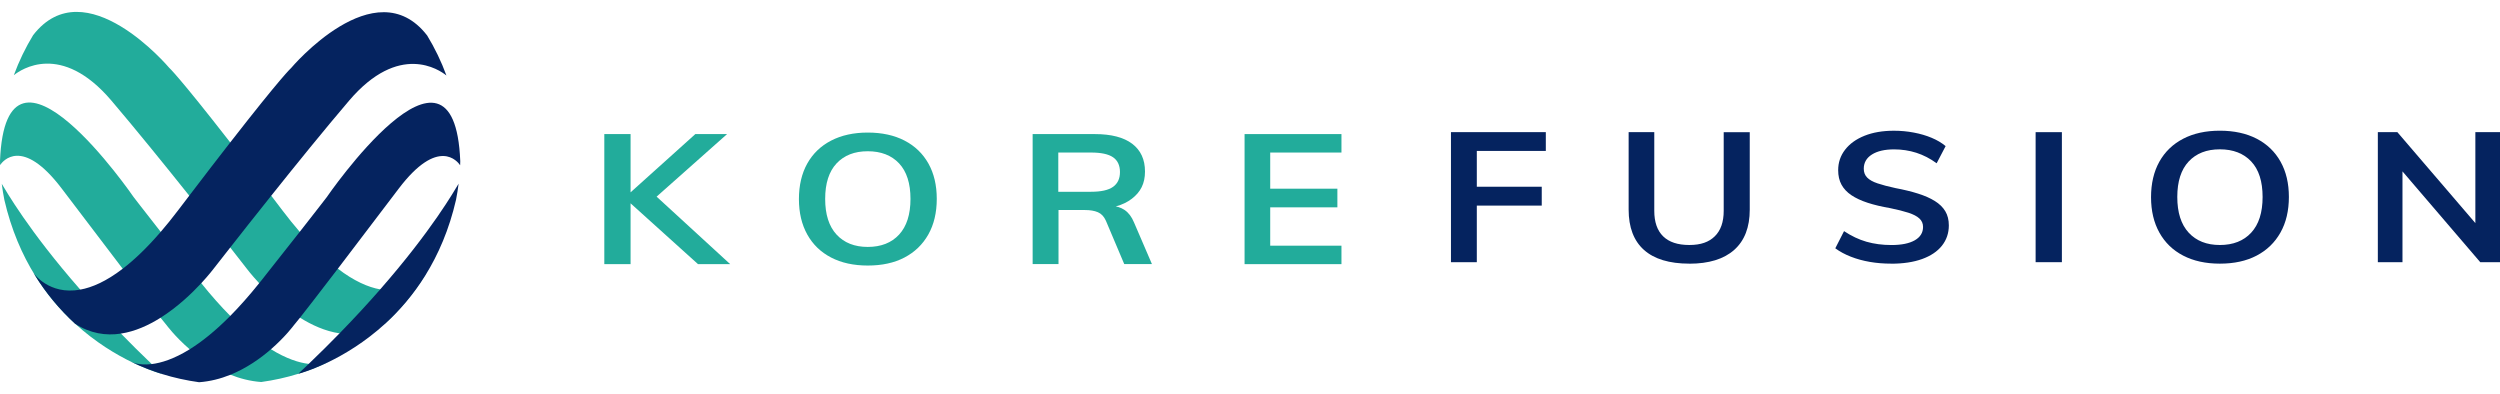 <?xml version="1.0" encoding="UTF-8"?>
<svg id="Capa_2" data-name="Capa 2" xmlns="http://www.w3.org/2000/svg" width="222" height="35" version="1.1" viewBox="0 0 222 35">
  <defs>
    <style>
      .cls-1 {
        fill: #05235f;
      }

      .cls-1, .cls-2 {
        stroke-width: 0px;
      }

      .cls-2 {
        fill: #22ac9b;
      }
    </style>
  </defs>
  <g id="Capa_1-2" data-name="Capa 1-2">
    <g>
      <g>
        <path class="cls-2" d="M7.109,25.696c1.06,1.212,2.258,2.517,3.614,3.906.847.871,1.756,1.773,2.728,2.704.309.297.626.598.95.902,0,0-.12-.031-.331-.096-.197-.065-.394-.13-.586-.199-.089-.031-.185-.067-.285-.106-.11-.041-.218-.086-.326-.13-.322-.13-.686-.288-1.08-.477-1.444-.691-3.318-1.797-5.154-3.484-1.236-1.135-2.455-2.531-3.52-4.245-1.152-1.852-2.121-4.072-2.733-6.726-.094-.468-.168-.943-.23-1.421.394.638,2.337,4.098,6.951,9.37h.002Z"/>
        <path class="cls-2" d="M2.949,3.113c4.614-5.946,12.067,2.898,12.067,2.898,0,0,.789.679,5.411,6.613,1.017,1.305,2.222,2.867,3.642,4.732.319.42.648.849.989,1.3.53.701,1.044,1.334,1.54,1.907,1.233,1.43,2.356,2.495,3.378,3.278,1.466,1.123,2.721,1.663,3.767,1.852,2.788.506,4.117-1.464,4.117-1.464-.029.053-.055.098-.082.151-.991,1.608-2.196,3.069-3.578,4.341-1.351.873-2.738,1.077-4.072.876-1.243-.187-2.443-.727-3.518-1.406-1.507-.948-2.779-2.167-3.618-3.069-.686-.737-1.082-1.267-1.082-1.267,0,0-.564-.727-1.485-1.903-.926-1.181-2.21-2.807-3.642-4.602-2.21-2.769-4.775-5.931-6.91-8.439C5.428,3.7,1.852,6.174,1.228,6.678c.458-1.25,1.037-2.445,1.72-3.568,0,0,0,.002,0,.002Z"/>
        <path class="cls-2" d="M11.872,17.509s.734.957,2.385,3.062c.881,1.121,2.02,2.565,3.448,4.367.053.067.103.13.156.194.907,1.133,1.766,2.092,2.57,2.903,1.353,1.368,2.558,2.315,3.609,2.966,1.401.869,2.529,1.212,3.366,1.31,1.185.142,1.797-.197,1.797-.197-.017.012-.034.022-.05.031-.861.41-1.756.765-2.683,1.053-1.056.329-2.152.569-3.273.725-.986-.072-1.915-.317-2.767-.66-1.442-.581-2.671-1.449-3.606-2.263-1.293-1.118-2.037-2.133-2.037-2.133,0,0-.067-.07-.542-.667-.509-.643-1.49-1.903-3.364-4.353-1.312-1.718-3.062-4.014-5.401-7.105C1.953,12.091.226,14.332.01,14.656c-.005-.122-.005-.245-.01-.367.533-13.317,11.872,3.22,11.872,3.22Z"/>
        <path class="cls-1" d="M33.774,25.686c-1.06,1.212-2.258,2.517-3.614,3.906-.847.871-1.756,1.773-2.728,2.704-.309.297-.626.598-.95.9,0,0,.118-.029.331-.096.197-.065.394-.13.588-.199.089-.031.185-.067.285-.106.11-.041.218-.086.326-.13.322-.13.684-.288,1.08-.477,1.444-.691,3.316-1.797,5.154-3.482,1.236-1.135,2.455-2.531,3.52-4.245,1.152-1.852,2.121-4.072,2.731-6.726.094-.468.168-.943.228-1.423-.394.638-2.337,4.098-6.951,9.37v.002Z"/>
        <path class="cls-1" d="M37.921,3.139c-4.614-5.946-12.067,2.898-12.067,2.898,0,0-.792.679-5.411,6.613-1.017,1.305-2.222,2.867-3.642,4.732-.319.42-.648.849-.991,1.3-.53.701-1.044,1.332-1.538,1.907-1.233,1.43-2.356,2.495-3.381,3.278-1.466,1.123-2.721,1.663-3.767,1.852-2.788.506-4.132-1.459-4.132-1.459.026.053.05.086.091.151.989,1.608,2.2,3.064,3.582,4.336,1.351.873,2.738,1.08,4.072.876,1.243-.187,2.44-.727,3.518-1.406,1.507-.948,2.779-2.167,3.618-3.069.684-.739,1.082-1.267,1.082-1.267,0,0,.564-.727,1.488-1.9.924-1.181,2.21-2.81,3.642-4.602,2.21-2.769,4.775-5.934,6.913-8.439,4.446-5.216,8.021-2.74,8.645-2.236-.458-1.25-1.037-2.445-1.72-3.568l-.002.002h0Z"/>
        <path class="cls-1" d="M29,17.528s-.734.957-2.385,3.062c-.878,1.121-2.018,2.565-3.446,4.367-.053.067-.103.13-.156.194-.909,1.133-1.766,2.092-2.567,2.903-1.353,1.368-2.558,2.315-3.609,2.966-1.401.869-2.529,1.209-3.369,1.31-1.185.142-1.795-.197-1.795-.197.017.012.034.022.05.031.861.41,1.756.765,2.68,1.053,1.056.329,2.152.569,3.275.725.986-.072,1.915-.314,2.767-.657,1.442-.583,2.668-1.449,3.606-2.263,1.293-1.121,2.037-2.133,2.037-2.133,0,0,.067-.07.542-.667.509-.643,1.49-1.903,3.364-4.353,1.312-1.718,3.062-4.014,5.401-7.105,3.522-4.652,5.25-2.411,5.466-2.09.005-.122.007-.245.01-.367-.533-13.317-11.87,3.22-11.87,3.22h-.002,0Z"/>
      </g>
      <g>
        <g>
          <path class="cls-2" d="M53.663,23.453v-11.546h2.332v11.546h-2.332ZM61.98,23.453l-6.526-5.886,6.291-5.66h2.819l-6.978,6.195.163-1.152,7.088,6.503h-2.858,0Z"/>
          <path class="cls-2" d="M77.055,23.58c-1.252,0-2.339-.237-3.254-.713-.917-.475-1.622-1.157-2.116-2.044s-.741-1.934-.741-3.146.247-2.272.741-3.155c.494-.881,1.2-1.56,2.116-2.035s2.001-.715,3.254-.715,2.356.237,3.273.715c.917.475,1.62,1.154,2.116,2.035.494.881.741,1.927.741,3.139s-.249,2.277-.751,3.162c-.501.888-1.207,1.567-2.116,2.044-.909.477-1.999.713-3.263.713ZM77.055,21.927c1.181,0,2.109-.365,2.783-1.094s1.013-1.788,1.013-3.17-.338-2.435-1.013-3.155c-.674-.717-1.603-1.077-2.783-1.077s-2.09.36-2.767,1.077c-.674.72-1.013,1.771-1.013,3.155s.338,2.44,1.013,3.17,1.598,1.094,2.767,1.094Z"/>
          <path class="cls-2" d="M91.699,23.453v-11.546h5.514c1.459,0,2.567.285,3.326.859.758.574,1.137,1.394,1.137,2.464s-.391,1.824-1.173,2.423c-.785.6-1.874.9-3.273.9l1.447-.259c.446,0,.845.12,1.192.357.35.237.626.605.833,1.104l1.591,3.697h-2.459l-1.627-3.844c-.168-.379-.408-.631-.715-.763-.307-.13-.689-.194-1.147-.194h-2.349v4.801h-2.296,0ZM93.976,17.029h2.91c.893,0,1.543-.146,1.953-.437.41-.293.614-.729.614-1.315s-.206-1.032-.614-1.312c-.41-.281-1.061-.42-1.953-.42h-2.91v3.486-.002Z"/>
          <path class="cls-2" d="M110.518,23.453v-11.546h8.604v1.639h-6.327v3.21h5.965v1.656h-5.965v3.405h6.327v1.639h-8.604v-.002h0Z"/>
        </g>
        <g>
          <path class="cls-1" d="M128.845,23.282v-11.546h8.424v1.67h-6.128v3.179h5.766v1.67h-5.766v5.027s-2.296,0-2.296,0Z"/>
          <path class="cls-1" d="M150.012,23.412c-1.773,0-3.112-.406-4.024-1.216-.909-.811-1.365-2.006-1.365-3.585v-6.877h2.277v6.989c0,.996.262,1.749.787,2.263s1.298.77,2.323.77,1.744-.259,2.268-.777c.525-.518.787-1.269.787-2.253v-6.989h2.313v6.877c0,1.569-.461,2.759-1.382,3.578-.921.816-2.251,1.224-3.985,1.224l.002-.002h0Z"/>
          <path class="cls-1" d="M167.946,23.412c-.662,0-1.296-.05-1.898-.154-.602-.103-1.166-.257-1.692-.463s-.986-.454-1.382-.746l.777-1.524c.65.432,1.312.746,1.989.941.674.194,1.416.293,2.224.293.893,0,1.581-.142,2.071-.422.487-.281.732-.677.732-1.183,0-.302-.108-.554-.326-.753-.216-.202-.542-.369-.977-.511-.434-.139-.972-.276-1.608-.406-.758-.13-1.428-.288-2.006-.477s-1.06-.413-1.447-.674c-.386-.259-.679-.571-.876-.931-.199-.362-.297-.792-.297-1.291,0-.681.204-1.286.614-1.816.408-.53.984-.943,1.725-1.24.741-.297,1.612-.446,2.613-.446.602,0,1.19.055,1.761.163.574.108,1.101.262,1.581.463.482.202.897.446,1.248.739l-.797,1.524c-.578-.422-1.181-.732-1.807-.933-.626-.199-1.284-.3-1.97-.3-.833,0-1.488.151-1.97.454s-.725.725-.725,1.264c0,.314.098.574.297.78s.506.379.921.518c.415.142.948.281,1.6.422.746.142,1.413.302,1.996.487.586.185,1.082.403,1.492.657.41.254.72.557.931.907.211.353.317.77.317,1.257,0,.691-.206,1.293-.614,1.809-.41.513-.998.907-1.764,1.183s-1.68.413-2.738.413v-.002Z"/>
          <path class="cls-1" d="M180.763,23.282v-11.546h2.332v11.546h-2.332Z"/>
          <path class="cls-1" d="M197.123,23.412c-1.252,0-2.339-.237-3.254-.713-.917-.475-1.622-1.157-2.116-2.044-.494-.885-.741-1.934-.741-3.146s.247-2.272.741-3.155c.494-.881,1.2-1.56,2.116-2.035.914-.475,2.001-.713,3.254-.713s2.356.237,3.273.713,1.622,1.154,2.116,2.035c.494.883.741,1.927.741,3.139s-.249,2.277-.751,3.162c-.501.888-1.204,1.567-2.116,2.044-.909.477-1.999.713-3.263.713h0ZM197.123,21.756c1.181,0,2.109-.365,2.783-1.094s1.013-1.785,1.013-3.17-.336-2.435-1.013-3.155c-.674-.717-1.603-1.077-2.783-1.077s-2.092.36-2.767,1.077c-.674.72-1.013,1.771-1.013,3.155s.338,2.44,1.013,3.17,1.596,1.094,2.767,1.094Z"/>
          <path class="cls-1" d="M211.152,23.282v-11.546h1.735l7.412,8.643-.487.228v-8.871h2.188v11.546h-1.754l-7.376-8.612.47-.259v8.871s-2.188,0-2.188,0Z"/>
        </g>
      </g>
    </g>
  </g>
</svg>